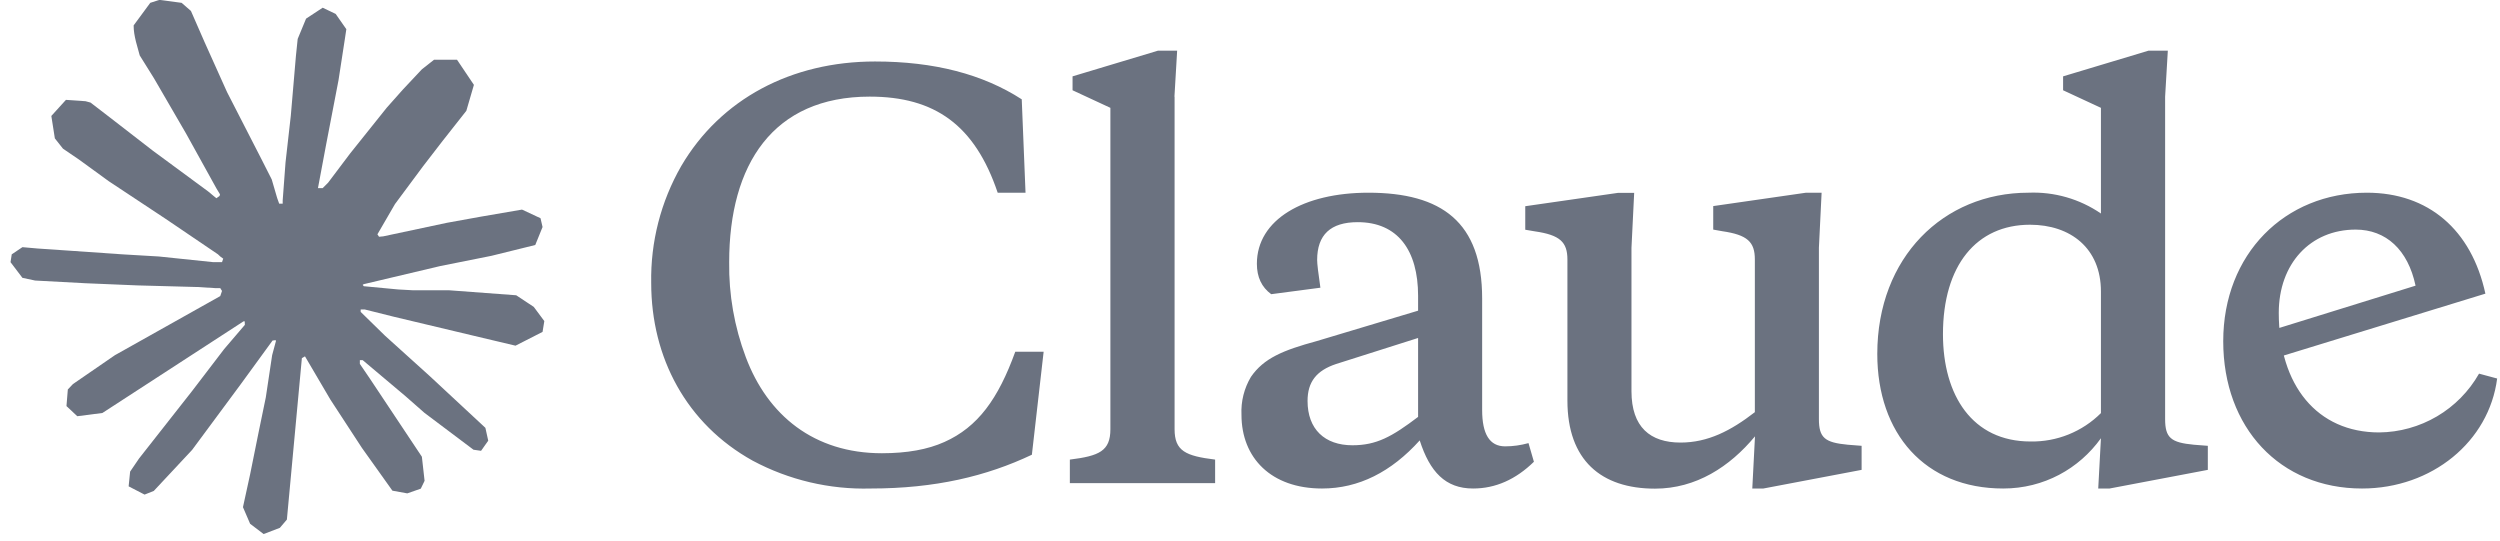 <svg width="185" height="40" viewBox="0 0 185 40" fill="none" xmlns="http://www.w3.org/2000/svg">
<g id="8b0pqp2j2n9lum1gqt0 1" clip-path="url(#clip0_2_9962)">
<path id="Vector" d="M8.529 26.27L16.299 21.91L16.429 21.53L16.299 21.32H15.919L14.619 21.24L10.179 21.12L6.329 20.96L2.599 20.76L1.659 20.56L0.779 19.4L0.869 18.82L1.659 18.29L2.789 18.39L5.289 18.56L9.039 18.82L11.759 18.98L15.789 19.4H16.429L16.519 19.14L16.299 18.98L16.129 18.82L12.249 16.19L8.049 13.41L5.849 11.81L4.659 11L4.059 10.24L3.799 8.58L4.879 7.39L6.329 7.49L6.699 7.59L8.169 8.72L11.309 11.15L15.409 14.17L16.009 14.67L16.249 14.5L16.279 14.38L16.009 13.93L13.779 9.9L11.399 5.8L10.339 4.1L10.059 3.08C9.959 2.66 9.889 2.31 9.889 1.88L11.119 0.21L11.799 -0.01L13.439 0.21L14.129 0.81L15.149 3.14L16.799 6.81L19.359 11.8L20.109 13.28L20.509 14.65L20.659 15.07H20.919V14.83L21.129 12.02L21.519 8.57L21.899 4.13L22.029 2.88L22.649 1.38L23.879 0.57L24.839 1.03L25.629 2.16L25.519 2.89L25.049 5.94L24.129 10.72L23.529 13.92H23.879L24.279 13.52L25.899 11.37L28.619 7.97L29.819 6.62L31.219 5.13L32.119 4.42H33.819L35.069 6.28L34.509 8.2L32.759 10.42L31.309 12.3L29.229 15.1L27.929 17.34L28.049 17.52L28.359 17.49L33.059 16.49L35.599 16.03L38.629 15.51L39.999 16.15L40.149 16.8L39.609 18.13L36.369 18.93L32.569 19.69L26.909 21.03L26.839 21.08L26.919 21.18L29.469 21.42L30.559 21.48H33.229L38.199 21.85L39.499 22.71L40.279 23.76L40.149 24.56L38.149 25.58L35.449 24.94L29.149 23.44L26.989 22.9H26.689V23.08L28.489 24.84L31.789 27.82L35.919 31.66L36.129 32.61L35.599 33.36L35.039 33.28L31.409 30.55L30.009 29.32L26.839 26.65H26.629V26.93L27.359 28L31.219 33.8L31.419 35.58L31.139 36.16L30.139 36.51L29.039 36.31L26.779 33.14L24.449 29.57L22.569 26.37L22.339 26.5L21.229 38.45L20.709 39.06L19.509 39.52L18.509 38.76L17.979 37.53L18.509 35.1L19.149 31.93L19.669 29.41L20.139 26.28L20.419 25.24L20.399 25.17L20.169 25.2L17.809 28.44L14.219 33.29L11.379 36.33L10.699 36.6L9.519 35.99L9.629 34.9L10.289 33.93L14.219 28.93L16.589 25.83L18.119 24.04L18.109 23.78H18.019L7.579 30.56L5.719 30.8L4.919 30.05L5.019 28.82L5.399 28.42L8.539 26.26L8.529 26.27Z" fill="#6B7280"/>
<path id="Vector_2" d="M65.259 33.54C60.239 33.54 56.809 30.74 55.189 26.43C54.343 24.184 53.926 21.8 53.959 19.4C53.959 12.17 57.199 7.15 64.359 7.15C69.169 7.15 72.139 9.25 73.829 14.26H75.889L75.609 7.35C72.729 5.49 69.129 4.55 64.749 4.55C58.579 4.55 53.329 7.31 50.409 12.29C48.901 14.92 48.134 17.909 48.189 20.94C48.189 26.47 50.799 31.37 55.699 34.09C58.381 35.523 61.39 36.233 64.429 36.15C69.209 36.15 72.999 35.24 76.359 33.65L77.229 26.03H75.129C73.869 29.51 72.369 31.6 69.879 32.71C68.659 33.26 67.119 33.54 65.259 33.54ZM86.909 7.15L87.109 3.75H85.689L79.369 5.65V6.68L82.169 7.98V31.76C82.169 33.38 81.339 33.74 79.169 34.01V35.75H89.919V34.01C87.739 33.74 86.919 33.38 86.919 31.76V7.16L86.909 7.15ZM129.659 36.15H130.489L137.759 34.77V32.99L136.739 32.91C135.039 32.75 134.599 32.4 134.599 31.01V18.33L134.799 14.26H133.649L126.779 15.25V16.99L127.449 17.11C129.309 17.38 129.859 17.9 129.859 19.2V30.5C128.079 31.88 126.379 32.75 124.359 32.75C122.119 32.75 120.729 31.61 120.729 28.95V18.34L120.929 14.27H119.749L112.869 15.26V17L113.579 17.12C115.439 17.39 115.989 17.91 115.989 19.21V29.64C115.989 34.06 118.489 36.16 122.469 36.16C125.509 36.16 127.999 34.54 129.869 32.29L129.669 36.16L129.659 36.15ZM109.679 22.08C109.679 16.43 106.679 14.26 101.259 14.26C96.479 14.26 93.009 16.24 93.009 19.52C93.009 20.5 93.359 21.25 94.069 21.77L97.709 21.29C97.549 20.19 97.469 19.52 97.469 19.24C97.469 17.38 98.459 16.44 100.469 16.44C103.439 16.44 104.939 18.53 104.939 21.89V22.99L97.439 25.24C94.939 25.92 93.519 26.51 92.569 27.89C92.066 28.734 91.822 29.708 91.869 30.69C91.869 33.89 94.069 36.15 97.829 36.15C100.549 36.15 102.959 34.92 105.059 32.59C105.809 34.92 106.959 36.15 109.009 36.15C110.669 36.15 112.169 35.48 113.509 34.17L113.109 32.79C112.529 32.95 111.969 33.03 111.379 33.03C110.229 33.03 109.679 32.12 109.679 30.34V22.08ZM100.079 32.95C98.029 32.95 96.759 31.76 96.759 29.67C96.759 28.25 97.429 27.42 98.859 26.94L104.939 25.01V30.85C102.999 32.32 101.859 32.95 100.079 32.95ZM163.379 34.77V32.99L162.349 32.91C160.649 32.75 160.219 32.4 160.219 31.01V7.15L160.419 3.75H158.989L152.669 5.65V6.68L155.469 7.98V15.8C153.893 14.719 152.009 14.179 150.099 14.26C143.819 14.26 138.919 19.04 138.919 26.19C138.919 32.08 142.439 36.15 148.239 36.15C151.239 36.15 153.849 34.69 155.469 32.43L155.269 36.15H156.109L163.379 34.77ZM150.219 16.63C153.219 16.63 155.469 18.37 155.469 21.57V30.57C154.786 31.251 153.972 31.788 153.077 32.149C152.182 32.51 151.224 32.687 150.259 32.67C145.959 32.67 143.779 29.27 143.779 24.73C143.779 19.63 146.269 16.63 150.219 16.63ZM178.749 21.13C178.189 18.49 176.569 16.99 174.319 16.99C170.959 16.99 168.629 19.52 168.629 23.15C168.629 28.52 171.469 32 176.059 32C177.564 31.985 179.038 31.575 180.335 30.812C181.632 30.049 182.706 28.958 183.449 27.65L184.789 28.01C184.189 32.67 179.969 36.15 174.789 36.15C168.709 36.15 164.519 31.65 164.519 25.25C164.519 18.8 169.069 14.26 175.149 14.26C179.689 14.26 182.889 16.99 183.919 21.73L168.079 26.59V24.45L178.749 21.14V21.13Z" fill="#6B7280"/>
</g>
<defs>
<clipPath id="clip0_2_9962">
<rect width="184" height="40" fill="white" transform="translate(0.779 0)"/>
</clipPath>
</defs>
</svg>
